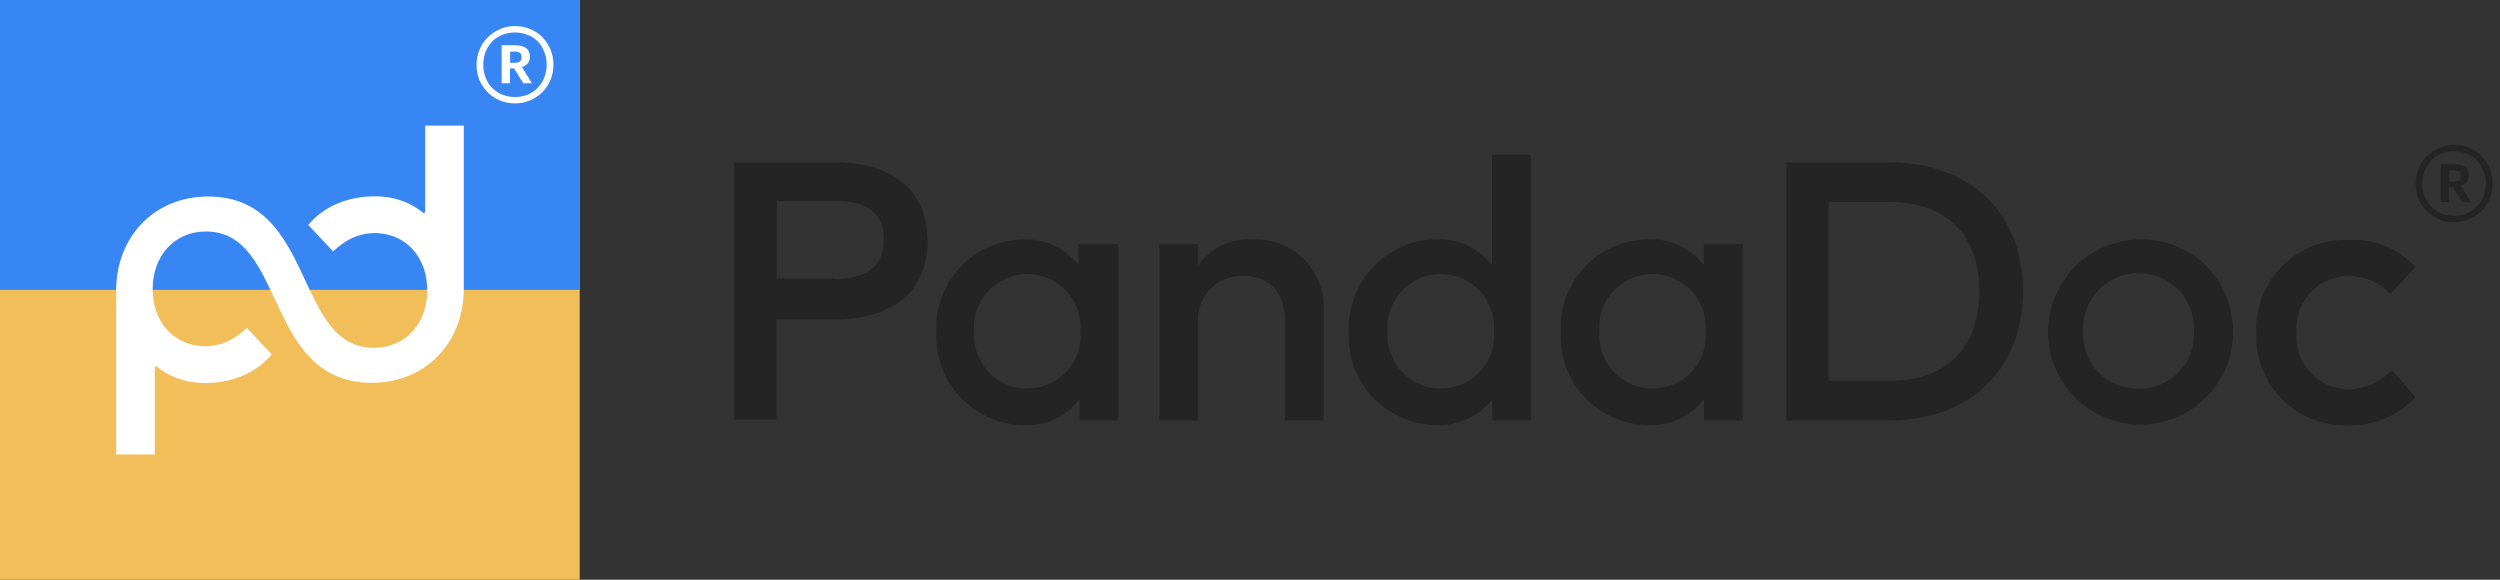 <svg width="207" height="48" viewBox="0 0 207 48" fill="none" xmlns="http://www.w3.org/2000/svg">
<rect x="0" y="0" width="207" height="48" fill="#333333" stroke="none"/>
<g clip-path="url(#clip0_6980_28676)">
<path d="M0 0H48V48H0V0Z" fill="#F2BE5A"/>
<path d="M0 0H48V24H0V0Z" fill="#3886F4"/>
<path fill-rule="evenodd" clip-rule="evenodd" d="M35.201 17.584L35.073 17.648C34.049 16.8 32.721 16.256 31.025 16.256C28.849 16.256 26.849 17.04 25.521 18.624L27.585 20.816C28.609 19.84 29.697 19.296 31.089 19.296C33.697 19.36 35.377 21.36 35.377 24.048C35.377 26.736 33.617 28.8 30.961 28.8C24.305 28.8 26.177 16.272 17.233 16.272C12.753 16.272 9.617 19.616 9.617 24.064V37.632H12.817V30.384L12.945 30.32C13.969 31.168 15.297 31.712 16.993 31.712C19.169 31.712 21.169 30.928 22.497 29.344L20.433 27.152C19.409 28.128 18.321 28.672 16.929 28.672C14.321 28.608 12.641 26.608 12.641 23.92C12.641 21.232 14.401 19.168 17.057 19.168C23.713 19.168 21.841 31.696 30.785 31.696C35.265 31.696 38.401 28.352 38.401 23.904V10.4H35.201V17.584Z" fill="white"/>
<path d="M41.553 3.744H42.657C43.025 3.744 43.313 3.824 43.537 3.968C43.761 4.128 43.873 4.368 43.873 4.688C43.873 4.944 43.809 5.136 43.681 5.264C43.569 5.392 43.409 5.488 43.217 5.552L44.049 6.896H43.329L42.561 5.664H42.225V6.896H41.537V3.728L41.553 3.744ZM42.641 5.2C43.009 5.2 43.185 5.04 43.185 4.736C43.185 4.56 43.137 4.448 43.041 4.368C42.92 4.297 42.781 4.264 42.641 4.272H42.241V5.2H42.641ZM42.641 8.032C43.009 8.032 43.361 7.968 43.681 7.84C43.991 7.711 44.273 7.522 44.509 7.283C44.745 7.044 44.932 6.76 45.057 6.448C45.185 6.112 45.265 5.76 45.265 5.36C45.265 4.96 45.201 4.608 45.057 4.272C44.929 3.936 44.753 3.664 44.529 3.44C44.305 3.2 44.017 3.008 43.697 2.896C43.015 2.619 42.251 2.619 41.569 2.896C41.249 3.024 40.977 3.2 40.753 3.44C40.529 3.68 40.337 3.968 40.209 4.288C40.081 4.624 40.017 4.976 40.017 5.376C40.017 5.776 40.081 6.128 40.225 6.464C40.353 6.8 40.545 7.072 40.769 7.296C41.009 7.52 41.281 7.712 41.601 7.84C41.921 7.968 42.273 8.032 42.641 8.032ZM42.641 8.56C42.193 8.56 41.777 8.48 41.393 8.32C41.009 8.16 40.673 7.936 40.385 7.648C40.097 7.36 39.873 7.024 39.697 6.64C39.537 6.256 39.457 5.84 39.457 5.376C39.457 4.912 39.537 4.512 39.697 4.128C39.857 3.728 40.081 3.392 40.369 3.104C40.657 2.816 40.993 2.592 41.377 2.416C41.777 2.24 42.193 2.16 42.641 2.16C43.089 2.16 43.505 2.24 43.889 2.4C44.289 2.56 44.625 2.784 44.913 3.088C45.505 3.695 45.833 4.512 45.825 5.36C45.825 5.808 45.745 6.24 45.569 6.64C45.409 7.024 45.185 7.36 44.897 7.648C44.609 7.92 44.273 8.144 43.873 8.32C43.489 8.48 43.073 8.56 42.641 8.56Z" fill="white"/>
<path d="M69.121 13.44H60.801V34.752H64.289V26.448H69.089C74.081 26.448 76.801 24 76.801 19.952C76.801 15.904 74.081 13.44 69.121 13.44ZM69.121 23.04H64.321V16.64H69.121C71.889 16.64 73.185 17.68 73.185 19.84C73.185 22 71.825 23.104 69.057 23.104L69.121 23.04ZM89.297 20.208V21.936C88.769 21.248 88.081 20.704 87.297 20.336C86.513 19.968 85.665 19.792 84.801 19.824C83.809 19.824 82.833 20.032 81.937 20.416C81.025 20.8 80.209 21.376 79.537 22.096C78.849 22.816 78.321 23.648 77.985 24.576C77.633 25.504 77.489 26.48 77.537 27.472C77.489 28.464 77.633 29.456 77.969 30.384C78.305 31.312 78.833 32.176 79.521 32.896C80.209 33.616 81.025 34.192 81.937 34.592C82.849 34.992 83.825 35.2 84.817 35.2C85.697 35.232 86.561 35.056 87.361 34.688C88.161 34.32 88.849 33.76 89.393 33.072V34.816H92.593V20.208H89.313H89.297ZM85.041 32.176C84.433 32.176 83.841 32.048 83.281 31.808C82.721 31.568 82.225 31.216 81.825 30.768C81.409 30.32 81.105 29.808 80.897 29.232C80.689 28.656 80.609 28.064 80.657 27.456C80.609 26.848 80.673 26.24 80.881 25.664C81.073 25.088 81.393 24.56 81.809 24.112C82.225 23.664 82.721 23.312 83.281 23.056C83.841 22.816 84.449 22.688 85.057 22.688C85.665 22.688 86.273 22.816 86.833 23.056C87.393 23.296 87.889 23.664 88.305 24.112C88.721 24.56 89.025 25.088 89.233 25.664C89.425 26.24 89.505 26.848 89.457 27.456C89.505 28.064 89.425 28.672 89.233 29.232C89.041 29.808 88.721 30.32 88.305 30.768C87.894 31.213 87.393 31.567 86.837 31.807C86.28 32.047 85.679 32.167 85.073 32.16L85.041 32.176ZM109.601 25.6V34.8H106.401V26.64C106.401 24.192 105.105 22.848 102.977 22.848C102.465 22.832 101.953 22.912 101.489 23.088C101.009 23.28 100.593 23.552 100.225 23.92C99.873 24.288 99.585 24.72 99.409 25.2C99.233 25.68 99.153 26.192 99.201 26.704V34.816H96.001V20.208H99.201V22C99.713 21.28 100.385 20.704 101.169 20.32C101.953 19.936 102.833 19.76 103.713 19.824C104.481 19.792 105.265 19.904 105.985 20.192C106.705 20.464 107.361 20.896 107.921 21.424C108.481 21.968 108.913 22.624 109.201 23.344C109.489 24.064 109.633 24.832 109.601 25.6ZM123.537 12.8V21.936C122.993 21.248 122.305 20.688 121.505 20.32C120.705 19.952 119.841 19.776 118.961 19.824C117.969 19.824 116.993 20.032 116.097 20.416C115.185 20.8 114.369 21.376 113.697 22.096C113.009 22.816 112.481 23.648 112.145 24.576C111.799 25.501 111.642 26.485 111.681 27.472C111.633 28.464 111.777 29.456 112.113 30.384C112.449 31.312 112.977 32.176 113.665 32.896C114.353 33.616 115.169 34.192 116.081 34.592C116.993 34.992 117.969 35.2 118.977 35.2C119.857 35.232 120.721 35.056 121.521 34.688C122.321 34.32 123.009 33.76 123.553 33.072V34.816H126.753V12.8H123.553H123.537ZM119.281 32.176C118.673 32.176 118.081 32.048 117.521 31.808C116.961 31.568 116.465 31.216 116.065 30.768C115.649 30.32 115.345 29.808 115.137 29.232C114.929 28.656 114.849 28.064 114.897 27.456C114.849 26.848 114.913 26.24 115.121 25.664C115.313 25.088 115.633 24.56 116.049 24.112C116.465 23.664 116.961 23.312 117.521 23.056C118.081 22.816 118.689 22.688 119.297 22.688C119.905 22.688 120.513 22.816 121.073 23.056C121.633 23.296 122.129 23.664 122.545 24.112C122.961 24.56 123.265 25.088 123.473 25.664C123.665 26.24 123.745 26.848 123.697 27.456C123.745 28.064 123.665 28.672 123.473 29.232C123.281 29.808 122.961 30.32 122.545 30.768C122.134 31.213 121.633 31.567 121.077 31.807C120.52 32.047 119.919 32.167 119.313 32.16L119.281 32.176ZM141.073 20.208V21.936C140.529 21.248 139.841 20.688 139.041 20.32C138.241 19.952 137.377 19.776 136.497 19.824C135.505 19.824 134.529 20.032 133.633 20.416C132.721 20.8 131.905 21.376 131.233 22.096C130.561 22.816 130.017 23.648 129.681 24.576C129.329 25.504 129.185 26.48 129.233 27.472C129.185 28.464 129.329 29.456 129.665 30.384C130.001 31.312 130.529 32.176 131.217 32.896C131.905 33.616 132.721 34.192 133.633 34.592C134.545 34.992 135.521 35.2 136.513 35.2C137.393 35.232 138.257 35.056 139.057 34.688C139.857 34.32 140.545 33.76 141.089 33.072V34.816H144.289V20.208H141.089H141.073ZM136.817 32.176C136.209 32.176 135.617 32.048 135.057 31.808C134.497 31.568 134.001 31.216 133.601 30.768C133.185 30.32 132.881 29.808 132.673 29.232C132.465 28.656 132.385 28.064 132.433 27.456C132.385 26.848 132.449 26.24 132.657 25.664C132.849 25.088 133.169 24.56 133.585 24.112C134.001 23.664 134.497 23.312 135.057 23.056C135.617 22.816 136.225 22.688 136.833 22.688C137.441 22.688 138.049 22.816 138.609 23.056C139.169 23.296 139.665 23.664 140.081 24.112C140.497 24.56 140.801 25.088 141.009 25.664C141.201 26.24 141.281 26.848 141.233 27.456C141.281 28.064 141.201 28.672 141.009 29.232C140.817 29.808 140.497 30.32 140.081 30.768C139.67 31.213 139.169 31.567 138.613 31.807C138.056 32.047 137.455 32.167 136.849 32.16L136.817 32.176ZM156.417 13.44H147.905V34.816H156.417C163.121 34.816 167.505 30.56 167.505 24.128C167.505 17.696 163.201 13.44 156.417 13.44ZM156.417 31.536H151.393V16.72H156.417C161.441 16.72 163.889 19.744 163.889 24.128C163.889 28.512 161.441 31.536 156.417 31.536ZM177.041 19.824C175.537 19.872 174.065 20.352 172.833 21.216C171.601 22.08 170.657 23.296 170.097 24.704C169.55 26.11 169.428 27.645 169.745 29.12C170.065 30.592 170.817 31.936 171.889 32.992C172.699 33.777 173.672 34.374 174.739 34.74C175.806 35.106 176.94 35.232 178.061 35.11C179.183 34.988 180.263 34.62 181.226 34.033C182.189 33.445 183.011 32.653 183.633 31.712C184.465 30.448 184.913 28.976 184.897 27.472C184.897 26.448 184.721 25.424 184.321 24.48C183.921 23.536 183.345 22.672 182.609 21.952C181.873 21.232 180.993 20.672 180.033 20.32C179.073 19.952 178.049 19.792 177.025 19.824H177.041ZM177.041 32.176C176.433 32.176 175.825 32.064 175.249 31.84C174.689 31.6 174.161 31.264 173.745 30.816C173.313 30.368 172.977 29.856 172.769 29.28C172.545 28.704 172.449 28.096 172.481 27.472C172.449 26.848 172.529 26.224 172.753 25.632C172.961 25.04 173.297 24.512 173.729 24.048C174.161 23.6 174.673 23.232 175.249 22.976C175.825 22.736 176.449 22.608 177.073 22.608C177.697 22.608 178.321 22.736 178.897 22.976C179.473 23.232 179.985 23.584 180.417 24.048C180.849 24.496 181.185 25.04 181.393 25.632C181.601 26.224 181.697 26.848 181.665 27.472C181.697 28.096 181.601 28.704 181.377 29.28C181.153 29.856 180.817 30.384 180.385 30.832C179.953 31.28 179.441 31.616 178.865 31.856C178.289 32.096 177.681 32.192 177.057 32.176H177.041ZM200.001 22.128L197.937 24.32C197.489 23.856 196.945 23.488 196.337 23.232C195.729 22.976 195.089 22.848 194.449 22.848C193.852 22.85 193.262 22.976 192.716 23.218C192.171 23.461 191.682 23.814 191.281 24.256C190.881 24.704 190.561 25.216 190.369 25.776C190.177 26.336 190.097 26.944 190.145 27.536C190.098 28.131 190.175 28.73 190.37 29.295C190.566 29.859 190.876 30.377 191.281 30.816C191.681 31.264 192.177 31.616 192.721 31.856C193.265 32.096 193.857 32.224 194.449 32.24C195.817 32.202 197.116 31.627 198.065 30.64L200.001 32.88C199.313 33.648 198.465 34.24 197.505 34.64C196.561 35.04 195.537 35.232 194.497 35.2C193.477 35.249 192.458 35.085 191.505 34.719C190.552 34.353 189.685 33.792 188.961 33.072C188.241 32.352 187.681 31.488 187.313 30.528C186.945 29.584 186.785 28.56 186.833 27.536C186.789 26.518 186.956 25.501 187.325 24.551C187.694 23.601 188.257 22.738 188.977 22.016C189.698 21.296 190.561 20.733 191.511 20.364C192.462 19.995 193.478 19.827 194.497 19.872C195.523 19.806 196.55 19.976 197.501 20.366C198.452 20.757 199.301 21.36 199.985 22.128H200.001ZM202.097 13.584H203.201C203.569 13.584 203.857 13.664 204.081 13.808C204.305 13.968 204.417 14.208 204.417 14.528C204.417 14.784 204.353 14.976 204.225 15.104C204.113 15.232 203.953 15.328 203.761 15.392L204.593 16.736H203.873L203.105 15.504H202.769V16.736H202.081V13.568L202.097 13.584ZM203.201 15.04C203.569 15.04 203.745 14.88 203.745 14.576C203.745 14.4 203.697 14.288 203.601 14.208C203.48 14.137 203.341 14.104 203.201 14.112H202.801V15.04H203.201ZM203.201 17.872C203.569 17.872 203.921 17.808 204.241 17.68C204.551 17.551 204.833 17.362 205.069 17.123C205.305 16.884 205.491 16.6 205.617 16.288C205.745 15.952 205.825 15.6 205.825 15.2C205.825 14.8 205.761 14.448 205.617 14.112C205.489 13.776 205.313 13.504 205.089 13.28C204.865 13.04 204.577 12.848 204.257 12.736C203.575 12.458 202.811 12.458 202.129 12.736C201.809 12.864 201.537 13.04 201.313 13.28C201.089 13.52 200.897 13.808 200.769 14.128C200.641 14.464 200.577 14.816 200.577 15.216C200.577 15.616 200.641 15.968 200.785 16.304C200.913 16.64 201.105 16.912 201.329 17.136C201.569 17.36 201.841 17.552 202.161 17.68C202.481 17.808 202.833 17.872 203.201 17.872ZM203.201 18.4C202.753 18.4 202.337 18.32 201.953 18.16C201.569 18 201.233 17.776 200.945 17.488C200.657 17.2 200.433 16.864 200.257 16.48C200.097 16.096 200.017 15.68 200.017 15.216C200.017 14.752 200.097 14.352 200.257 13.968C200.417 13.568 200.641 13.232 200.929 12.944C201.217 12.656 201.553 12.432 201.937 12.256C202.337 12.08 202.753 12 203.201 12C203.649 12 204.065 12.08 204.449 12.24C204.849 12.4 205.185 12.624 205.473 12.928C206.065 13.535 206.393 14.352 206.385 15.2C206.385 15.648 206.305 16.08 206.129 16.48C205.969 16.864 205.745 17.2 205.457 17.488C205.169 17.76 204.833 17.984 204.433 18.16C204.049 18.32 203.633 18.4 203.201 18.4Z" fill="#242424"/>
</g>
<defs>
<clipPath id="clip0_6980_28676">
<rect width="206.4" height="48" fill="white"/>
</clipPath>
</defs>
</svg>
